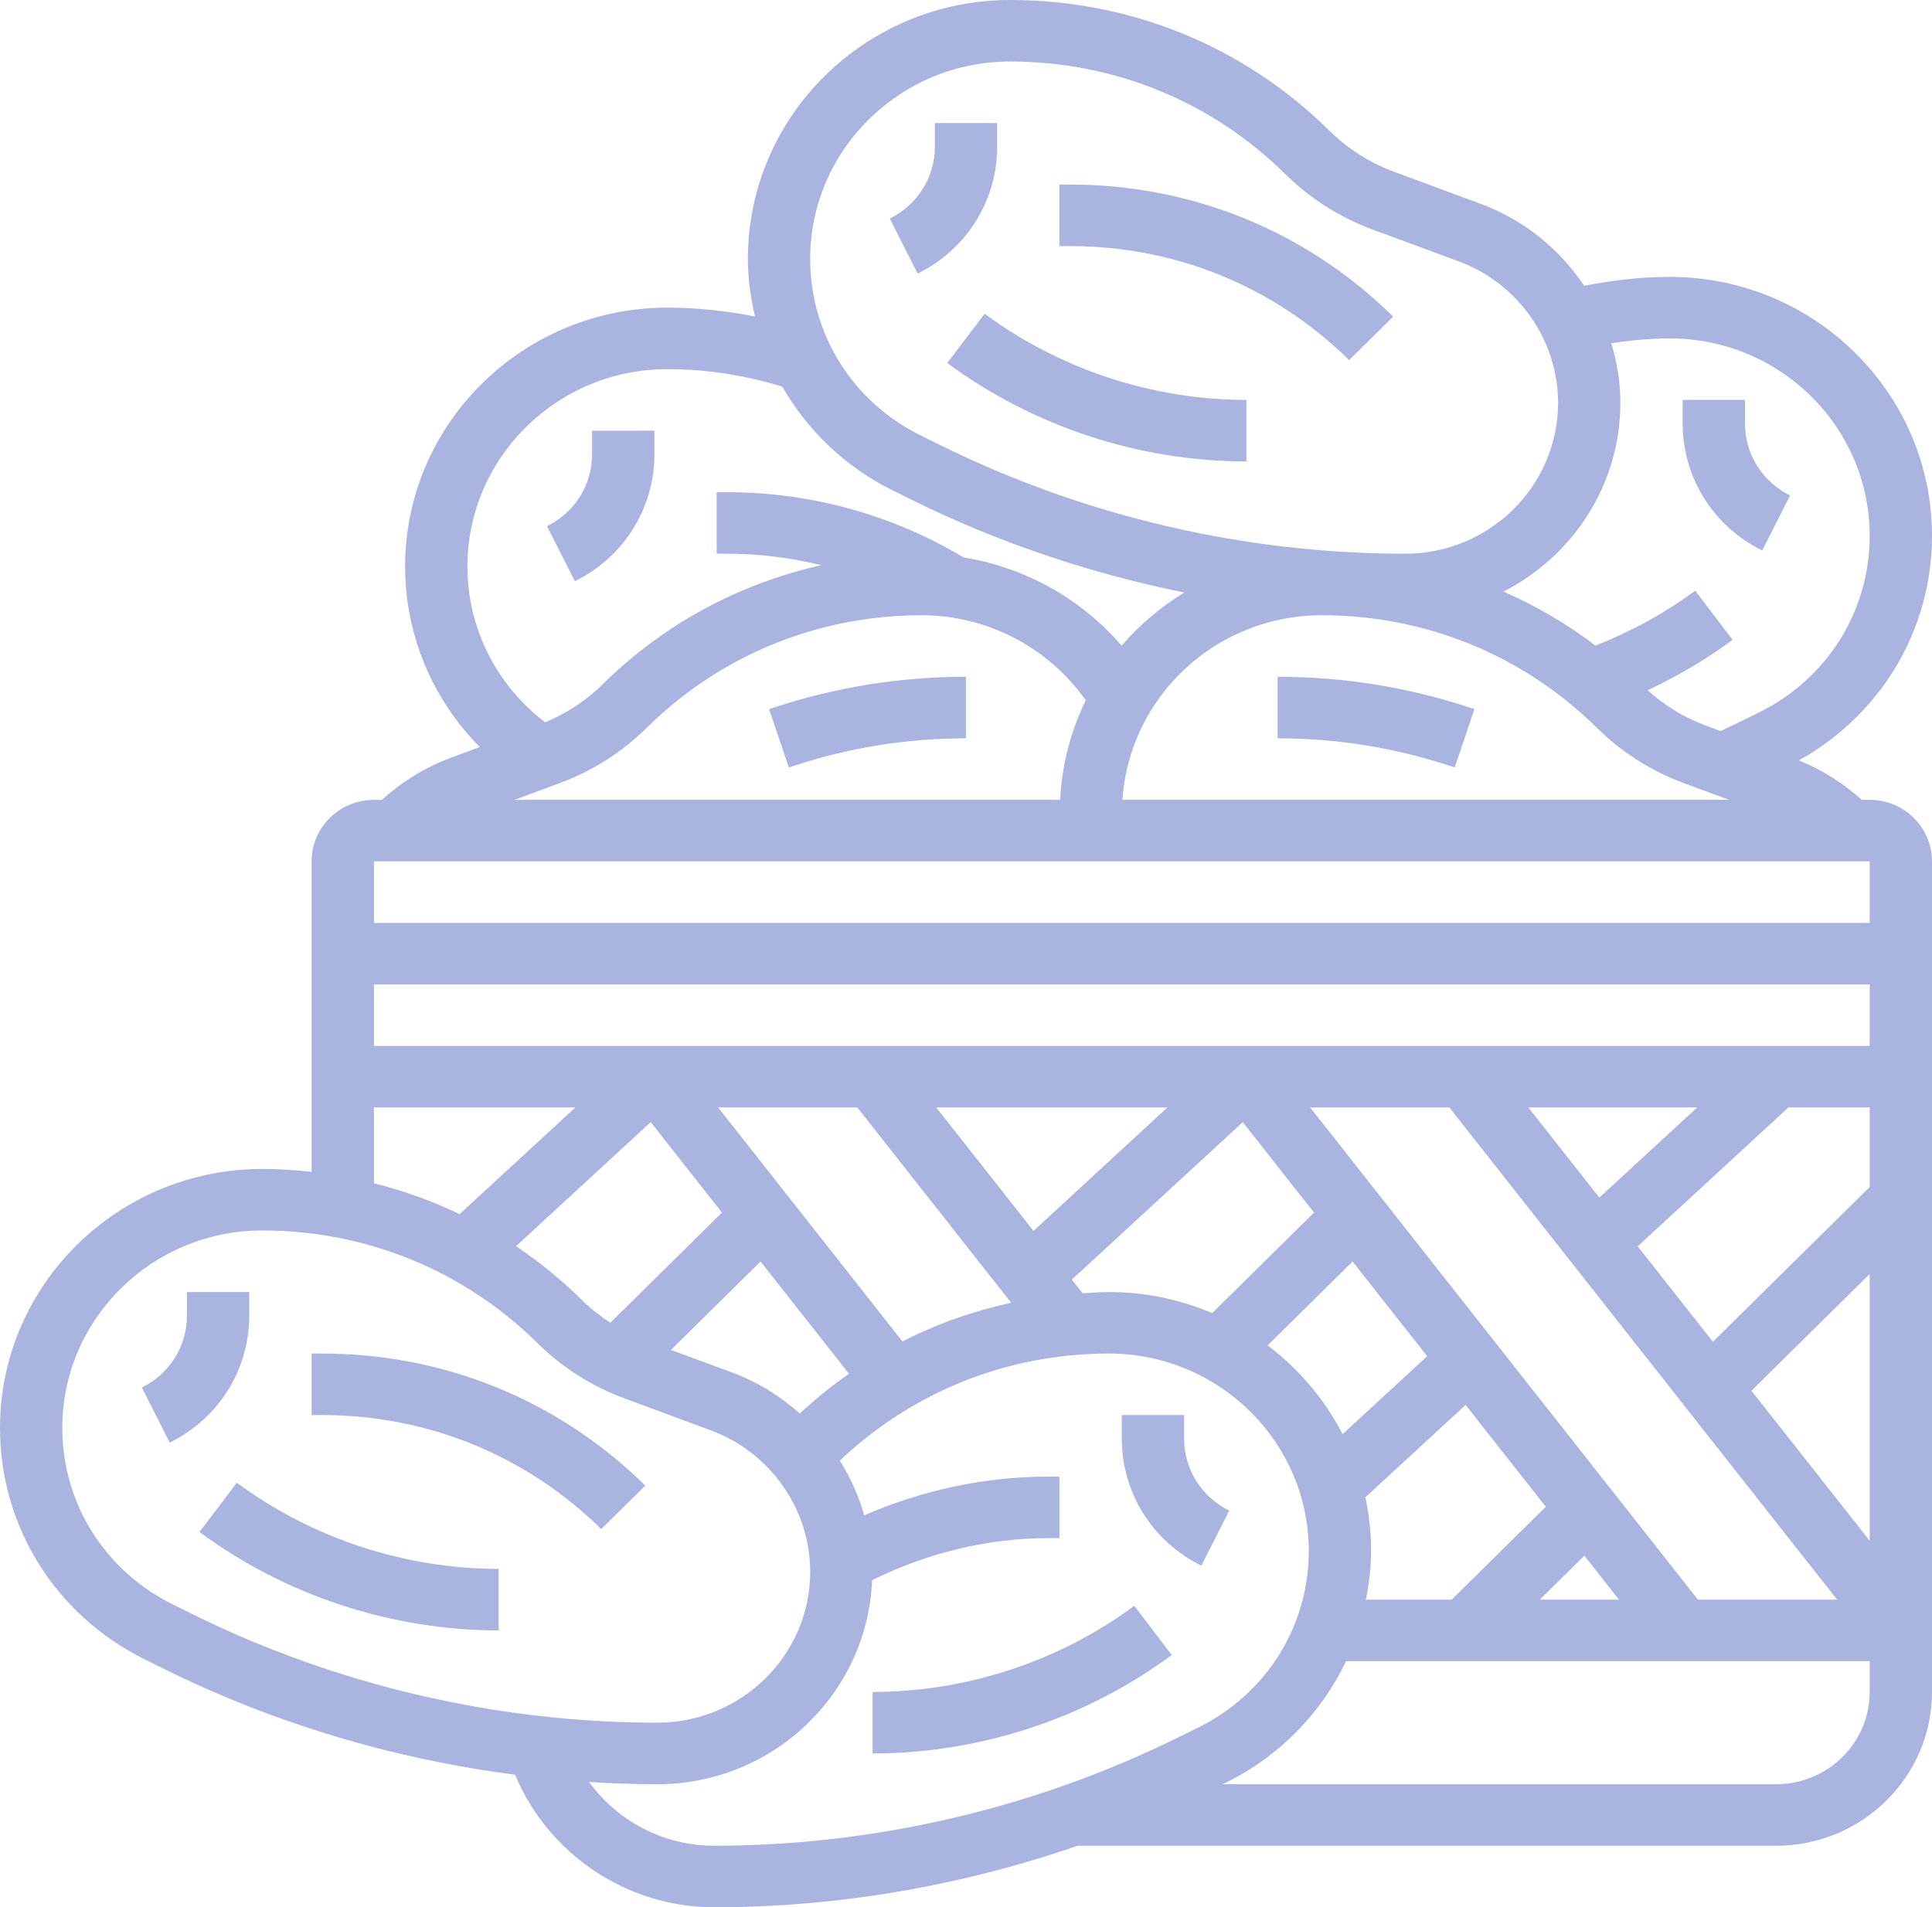 <svg width="79" height="78" viewBox="0 0 79 78" fill="none" xmlns="http://www.w3.org/2000/svg">
<g clip-path="url(#clip0_611_2744)">
<path d="M10.193 53.8V52.839H7.644V53.8C7.644 55.056 6.937 56.184 5.801 56.745L6.941 58.996C8.947 58.006 10.193 56.014 10.193 53.8Z" fill="#AAB4E1"/>
<path d="M8.156 62.652C11.663 65.248 16.007 66.677 20.388 66.677V64.161C16.554 64.161 12.754 62.91 9.685 60.639L8.156 62.652Z" fill="#AAB4E1"/>
<path d="M12.742 55.355V57.871H13.179C17.487 57.871 21.537 59.527 24.583 62.535L26.385 60.756C22.858 57.272 18.168 55.355 13.179 55.355H12.742Z" fill="#AAB4E1"/>
<path d="M49.124 64.029L50.264 61.778C49.127 61.216 48.419 60.088 48.419 58.832V57.871H45.871V58.832C45.871 61.046 47.117 63.038 49.124 64.029Z" fill="#AAB4E1"/>
<path d="M35.68 69.194V71.71C40.062 71.71 44.405 70.281 47.912 67.684L46.383 65.671C43.315 67.942 39.514 69.194 35.68 69.194Z" fill="#AAB4E1"/>
<path d="M76.452 32.71H76.126C75.37 32.027 74.511 31.486 73.559 31.098C76.921 29.217 79 25.759 79 21.912C79 16.072 74.19 11.323 68.275 11.323C67.099 11.323 65.931 11.466 64.778 11.686C63.773 10.189 62.316 8.991 60.547 8.336L57.011 7.028C56.005 6.655 55.11 6.086 54.351 5.336C50.866 1.895 46.233 0 41.306 0C35.391 0 30.581 4.749 30.581 10.589C30.581 11.396 30.695 12.179 30.87 12.942C29.693 12.712 28.496 12.581 27.29 12.581C21.375 12.581 16.565 17.33 16.565 23.17C16.565 25.97 17.685 28.596 19.618 30.551L18.453 30.983C17.392 31.376 16.445 31.962 15.618 32.711H15.29C13.885 32.711 12.742 33.84 12.742 35.227V47.922C12.076 47.851 11.404 47.806 10.725 47.806C4.81 47.806 0 52.556 0 58.396C0 62.431 2.272 66.061 5.929 67.866L6.771 68.283C11.242 70.491 16.101 71.935 21.062 72.579C22.398 75.8 25.611 78 29.188 78C34.239 78 39.292 77.132 44.064 75.484H72.629C76.142 75.484 79 72.662 79 69.194V35.226C79 33.838 77.857 32.71 76.452 32.71ZM32.705 57.807C31.911 57.106 30.999 56.525 29.968 56.142L27.437 55.206L31.099 51.591L34.714 56.18C34.011 56.671 33.341 57.214 32.705 57.807ZM76.452 35.226V37.742H15.29V35.226H76.452ZM66.966 50.97L73.131 45.29H76.452V48.544L70.041 54.873L66.966 50.97ZM62.493 45.29H69.398L65.398 48.976L62.493 45.29ZM76.452 40.258V42.774H15.29V40.258H76.452ZM38.283 45.29H47.736L42.26 50.338L38.283 45.29ZM24.959 54.094C24.533 53.819 24.136 53.503 23.77 53.142C22.943 52.325 22.047 51.602 21.102 50.964L26.608 45.89L29.52 49.589L24.959 54.094ZM36.901 54.859L29.364 45.29H35.055L41.348 53.279C39.797 53.615 38.305 54.143 36.901 54.859ZM44.269 52.89L43.828 52.332L50.817 45.892L53.73 49.59L49.567 53.7C48.27 53.147 46.842 52.839 45.34 52.839C44.98 52.839 44.626 52.87 44.269 52.89ZM55.308 51.591L58.358 55.463L54.899 58.651C54.163 57.223 53.112 55.985 51.834 55.02L55.308 51.591ZM55.83 61.234L59.929 57.457L63.209 61.62L59.359 65.419H55.853C55.978 64.769 56.064 64.107 56.064 63.428C56.065 62.674 55.982 61.942 55.83 61.234ZM64.785 63.622L66.201 65.419H62.963L64.785 63.622ZM69.43 65.419L53.573 45.29H59.264L75.12 65.419H69.43ZM71.617 56.875L76.452 52.102V63.01L71.617 56.875ZM45.898 32.71C46.173 28.503 49.718 25.161 54.046 25.161C58.293 25.161 62.286 26.794 65.291 29.76C66.309 30.765 67.511 31.529 68.859 32.029L70.699 32.71L45.898 32.71ZM68.275 13.839C72.784 13.839 76.452 17.459 76.452 21.912C76.452 24.989 74.72 27.756 71.933 29.132L71.089 29.548C70.847 29.668 70.599 29.781 70.355 29.896L69.754 29.674C68.866 29.344 68.07 28.854 67.372 28.228C68.592 27.654 69.76 26.973 70.846 26.168L69.317 24.155C68.065 25.082 66.694 25.829 65.242 26.403C64.072 25.515 62.811 24.773 61.477 24.194C64.311 22.748 66.258 19.833 66.258 16.472C66.258 15.634 66.121 14.819 65.888 14.037C66.68 13.919 67.475 13.839 68.275 13.839ZM41.306 2.516C45.552 2.516 49.546 4.149 52.55 7.114C53.568 8.119 54.77 8.883 56.118 9.384L59.654 10.692C62.08 11.591 63.71 13.914 63.71 16.472C63.71 19.876 60.905 22.645 57.457 22.645C50.908 22.645 44.348 21.116 38.491 18.224L37.649 17.808C34.861 16.433 33.129 13.665 33.129 10.589C33.129 6.137 36.796 2.516 41.306 2.516ZM19.113 23.17C19.113 18.718 22.78 15.097 27.289 15.097C28.889 15.097 30.465 15.345 31.987 15.81C33.016 17.599 34.556 19.094 36.509 20.058L37.352 20.475C40.852 22.202 44.59 23.454 48.428 24.232C47.462 24.822 46.595 25.552 45.863 26.405C44.213 24.489 41.925 23.205 39.409 22.799C36.492 21.055 33.157 20.129 29.743 20.129H29.306V22.645H29.743C31.047 22.645 32.335 22.81 33.588 23.113C30.23 23.864 27.143 25.518 24.649 27.98C23.969 28.652 23.174 29.171 22.293 29.54C20.297 28.018 19.113 25.687 19.113 23.17ZM22.882 32.028C24.231 31.529 25.431 30.765 26.45 29.76C29.454 26.794 33.448 25.161 37.694 25.161C40.375 25.161 42.878 26.486 44.398 28.641C43.789 29.883 43.422 31.257 43.349 32.71H21.042L22.882 32.028ZM15.29 45.29H23.526L18.792 49.653C17.672 49.115 16.502 48.692 15.29 48.389V45.29ZM7.068 65.614C4.28 64.239 2.548 61.471 2.548 58.395C2.548 53.943 6.216 50.322 10.725 50.322C14.972 50.322 18.965 51.956 21.97 54.921C22.988 55.926 24.189 56.69 25.537 57.19L29.073 58.499C31.499 59.397 33.129 61.721 33.129 64.278C33.129 67.683 30.324 70.451 26.877 70.451C20.327 70.451 13.768 68.923 7.91 66.031L7.068 65.614ZM24.089 72.876C25.017 72.934 25.946 72.968 26.877 72.968C31.612 72.968 35.474 69.255 35.66 64.624C37.9 63.515 40.374 62.903 42.886 62.903H43.322V60.387H42.886C40.285 60.387 37.71 60.937 35.339 61.971C35.114 61.177 34.775 60.429 34.341 59.734C37.316 56.915 41.204 55.355 45.34 55.355C49.849 55.355 53.516 58.976 53.516 63.428C53.516 66.505 51.785 69.272 48.998 70.648L48.154 71.064C42.295 73.955 35.737 75.484 29.188 75.484C27.135 75.484 25.242 74.471 24.089 72.876ZM72.629 72.968H49.994L50.137 72.897C52.345 71.807 54.037 70.044 55.039 67.936H76.452V69.194C76.452 71.274 74.737 72.968 72.629 72.968Z" fill="#AAB4E1"/>
<path d="M40.775 5.993V5.032H38.227V5.993C38.227 7.249 37.519 8.377 36.383 8.938L37.523 11.189C39.529 10.199 40.775 8.208 40.775 5.993Z" fill="#AAB4E1"/>
<path d="M38.734 14.845C42.241 17.442 46.585 18.871 50.967 18.871V16.355C47.132 16.355 43.332 15.103 40.263 12.832L38.734 14.845Z" fill="#AAB4E1"/>
<path d="M55.165 14.728L56.967 12.949C53.44 9.466 48.75 7.548 43.761 7.548H43.324V10.064H43.761C48.069 10.065 52.119 11.72 55.165 14.728Z" fill="#AAB4E1"/>
<path d="M72.058 22.513L73.198 20.262C72.06 19.7 71.353 18.572 71.353 17.316V16.355H68.805V17.316C68.805 19.53 70.051 21.522 72.058 22.513Z" fill="#AAB4E1"/>
<path d="M26.759 18.574V17.613H24.211V18.574C24.211 19.83 23.504 20.958 22.367 21.519L23.508 23.77C25.513 22.78 26.759 20.788 26.759 18.574Z" fill="#AAB4E1"/>
<path d="M52.242 27.677V30.194C54.642 30.194 57.013 30.573 59.288 31.322L59.485 31.386L60.291 28.999L60.095 28.935C57.558 28.1 54.915 27.677 52.242 27.677Z" fill="#AAB4E1"/>
<path d="M31.645 28.935L31.449 29L32.256 31.386L32.452 31.322C34.728 30.573 37.099 30.194 39.498 30.194V27.677C36.825 27.677 34.182 28.1 31.645 28.935Z" fill="#AAB4E1"/>
</g>
<defs>
<clipPath id="clip0_611_2744">
<rect width="79" height="78" fill="white"/>
</clipPath>
</defs>
</svg>

